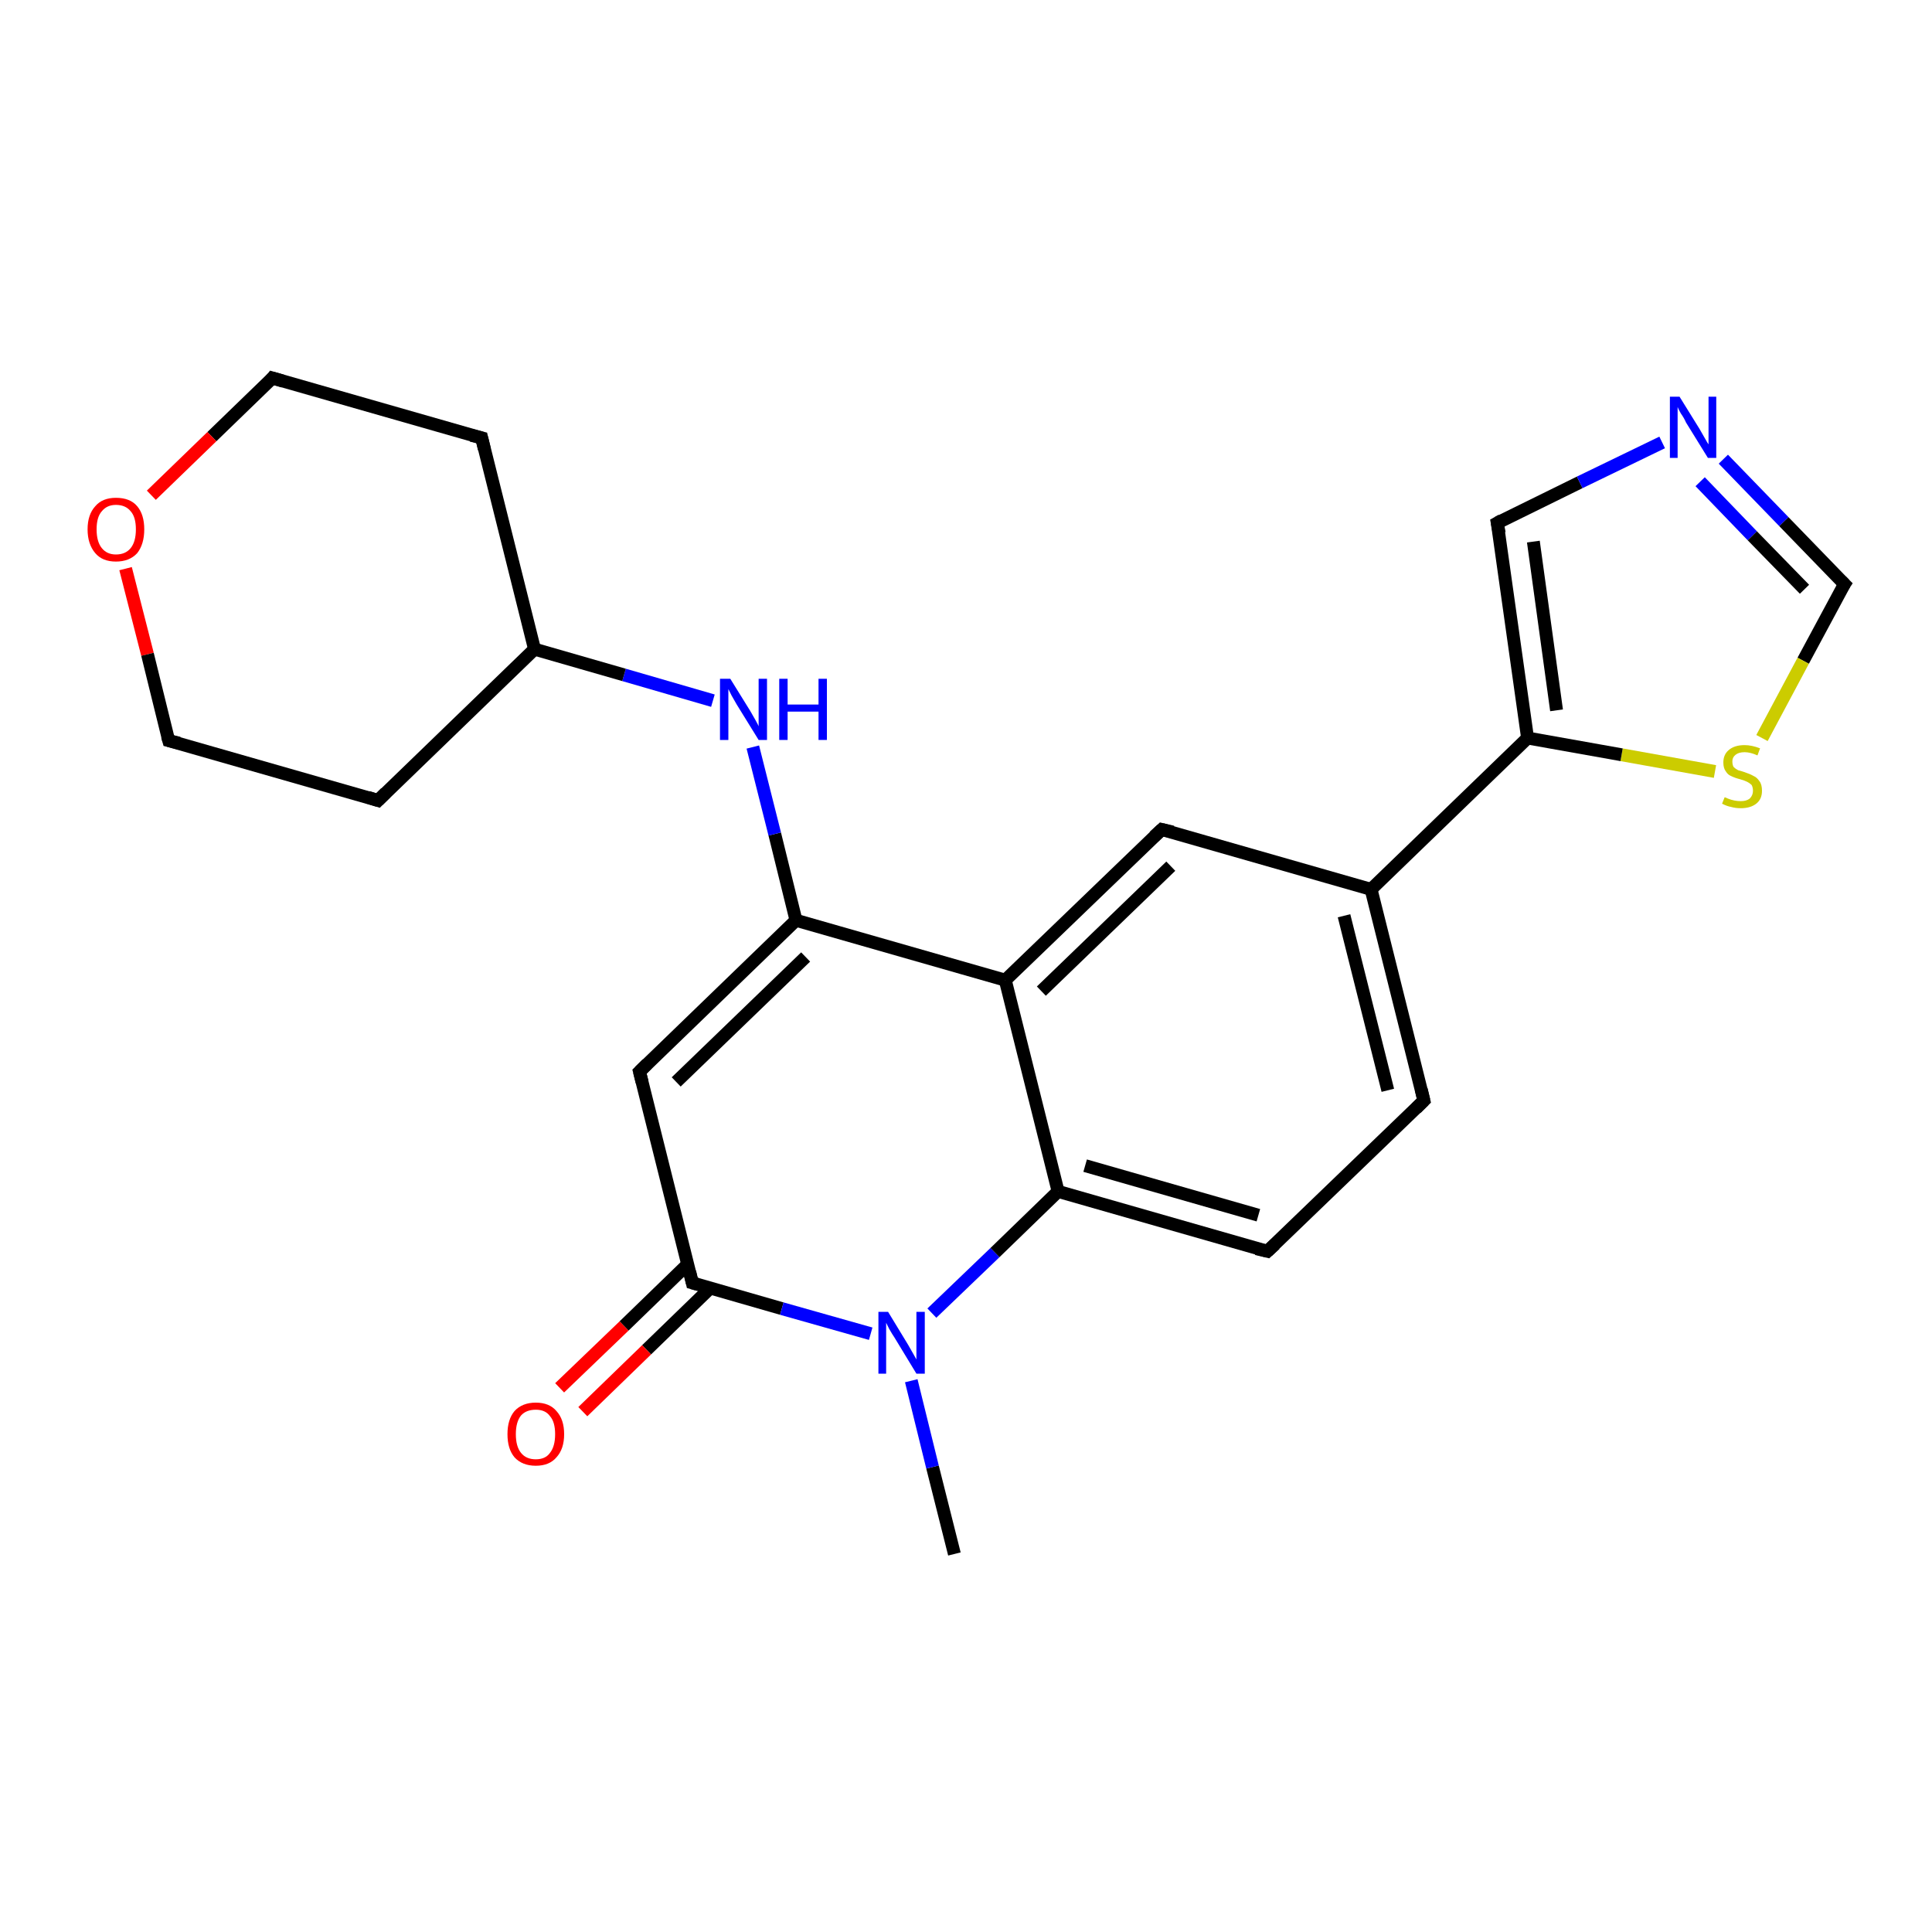 <?xml version='1.0' encoding='iso-8859-1'?>
<svg version='1.1' baseProfile='full'
              xmlns='http://www.w3.org/2000/svg'
                      xmlns:rdkit='http://www.rdkit.org/xml'
                      xmlns:xlink='http://www.w3.org/1999/xlink'
                  xml:space='preserve'
width='300px' height='300px' viewBox='0 0 300 300'>
<!-- END OF HEADER -->
<rect style='opacity:1.0;fill:#FFFFFF;stroke:none' width='300.0' height='300.0' x='0.0' y='0.0'> </rect>
<path class='bond-0 atom-0 atom-1' d='M 148.2,241.3 L 144.8,227.8' style='fill:none;fill-rule:evenodd;stroke:#000000;stroke-width:2.0px;stroke-linecap:butt;stroke-linejoin:miter;stroke-opacity:1' />
<path class='bond-0 atom-0 atom-1' d='M 144.8,227.8 L 141.5,214.4' style='fill:none;fill-rule:evenodd;stroke:#0000FF;stroke-width:2.0px;stroke-linecap:butt;stroke-linejoin:miter;stroke-opacity:1' />
<path class='bond-1 atom-1 atom-2' d='M 144.7,203.9 L 154.5,194.5' style='fill:none;fill-rule:evenodd;stroke:#0000FF;stroke-width:2.0px;stroke-linecap:butt;stroke-linejoin:miter;stroke-opacity:1' />
<path class='bond-1 atom-1 atom-2' d='M 154.5,194.5 L 164.3,185.0' style='fill:none;fill-rule:evenodd;stroke:#000000;stroke-width:2.0px;stroke-linecap:butt;stroke-linejoin:miter;stroke-opacity:1' />
<path class='bond-2 atom-2 atom-3' d='M 164.3,185.0 L 196.8,194.3' style='fill:none;fill-rule:evenodd;stroke:#000000;stroke-width:2.0px;stroke-linecap:butt;stroke-linejoin:miter;stroke-opacity:1' />
<path class='bond-2 atom-2 atom-3' d='M 168.5,181.0 L 195.4,188.7' style='fill:none;fill-rule:evenodd;stroke:#000000;stroke-width:2.0px;stroke-linecap:butt;stroke-linejoin:miter;stroke-opacity:1' />
<path class='bond-3 atom-3 atom-4' d='M 196.8,194.3 L 221.1,170.9' style='fill:none;fill-rule:evenodd;stroke:#000000;stroke-width:2.0px;stroke-linecap:butt;stroke-linejoin:miter;stroke-opacity:1' />
<path class='bond-4 atom-4 atom-5' d='M 221.1,170.9 L 212.9,138.1' style='fill:none;fill-rule:evenodd;stroke:#000000;stroke-width:2.0px;stroke-linecap:butt;stroke-linejoin:miter;stroke-opacity:1' />
<path class='bond-4 atom-4 atom-5' d='M 215.5,169.3 L 208.7,142.2' style='fill:none;fill-rule:evenodd;stroke:#000000;stroke-width:2.0px;stroke-linecap:butt;stroke-linejoin:miter;stroke-opacity:1' />
<path class='bond-5 atom-5 atom-6' d='M 212.9,138.1 L 180.4,128.8' style='fill:none;fill-rule:evenodd;stroke:#000000;stroke-width:2.0px;stroke-linecap:butt;stroke-linejoin:miter;stroke-opacity:1' />
<path class='bond-6 atom-6 atom-7' d='M 180.4,128.8 L 156.1,152.2' style='fill:none;fill-rule:evenodd;stroke:#000000;stroke-width:2.0px;stroke-linecap:butt;stroke-linejoin:miter;stroke-opacity:1' />
<path class='bond-6 atom-6 atom-7' d='M 181.8,134.5 L 161.7,153.9' style='fill:none;fill-rule:evenodd;stroke:#000000;stroke-width:2.0px;stroke-linecap:butt;stroke-linejoin:miter;stroke-opacity:1' />
<path class='bond-7 atom-7 atom-8' d='M 156.1,152.2 L 123.6,142.9' style='fill:none;fill-rule:evenodd;stroke:#000000;stroke-width:2.0px;stroke-linecap:butt;stroke-linejoin:miter;stroke-opacity:1' />
<path class='bond-8 atom-8 atom-9' d='M 123.6,142.9 L 120.3,129.5' style='fill:none;fill-rule:evenodd;stroke:#000000;stroke-width:2.0px;stroke-linecap:butt;stroke-linejoin:miter;stroke-opacity:1' />
<path class='bond-8 atom-8 atom-9' d='M 120.3,129.5 L 116.9,116.0' style='fill:none;fill-rule:evenodd;stroke:#0000FF;stroke-width:2.0px;stroke-linecap:butt;stroke-linejoin:miter;stroke-opacity:1' />
<path class='bond-9 atom-9 atom-10' d='M 110.7,108.8 L 96.9,104.8' style='fill:none;fill-rule:evenodd;stroke:#0000FF;stroke-width:2.0px;stroke-linecap:butt;stroke-linejoin:miter;stroke-opacity:1' />
<path class='bond-9 atom-9 atom-10' d='M 96.9,104.8 L 83.0,100.8' style='fill:none;fill-rule:evenodd;stroke:#000000;stroke-width:2.0px;stroke-linecap:butt;stroke-linejoin:miter;stroke-opacity:1' />
<path class='bond-10 atom-10 atom-11' d='M 83.0,100.8 L 74.8,68.0' style='fill:none;fill-rule:evenodd;stroke:#000000;stroke-width:2.0px;stroke-linecap:butt;stroke-linejoin:miter;stroke-opacity:1' />
<path class='bond-11 atom-11 atom-12' d='M 74.8,68.0 L 42.3,58.7' style='fill:none;fill-rule:evenodd;stroke:#000000;stroke-width:2.0px;stroke-linecap:butt;stroke-linejoin:miter;stroke-opacity:1' />
<path class='bond-12 atom-12 atom-13' d='M 42.3,58.7 L 32.9,67.8' style='fill:none;fill-rule:evenodd;stroke:#000000;stroke-width:2.0px;stroke-linecap:butt;stroke-linejoin:miter;stroke-opacity:1' />
<path class='bond-12 atom-12 atom-13' d='M 32.9,67.8 L 23.5,76.9' style='fill:none;fill-rule:evenodd;stroke:#FF0000;stroke-width:2.0px;stroke-linecap:butt;stroke-linejoin:miter;stroke-opacity:1' />
<path class='bond-13 atom-13 atom-14' d='M 19.5,88.3 L 22.9,101.6' style='fill:none;fill-rule:evenodd;stroke:#FF0000;stroke-width:2.0px;stroke-linecap:butt;stroke-linejoin:miter;stroke-opacity:1' />
<path class='bond-13 atom-13 atom-14' d='M 22.9,101.6 L 26.2,115.0' style='fill:none;fill-rule:evenodd;stroke:#000000;stroke-width:2.0px;stroke-linecap:butt;stroke-linejoin:miter;stroke-opacity:1' />
<path class='bond-14 atom-14 atom-15' d='M 26.2,115.0 L 58.7,124.3' style='fill:none;fill-rule:evenodd;stroke:#000000;stroke-width:2.0px;stroke-linecap:butt;stroke-linejoin:miter;stroke-opacity:1' />
<path class='bond-15 atom-8 atom-16' d='M 123.6,142.9 L 99.3,166.4' style='fill:none;fill-rule:evenodd;stroke:#000000;stroke-width:2.0px;stroke-linecap:butt;stroke-linejoin:miter;stroke-opacity:1' />
<path class='bond-15 atom-8 atom-16' d='M 125.1,148.6 L 105.0,168.0' style='fill:none;fill-rule:evenodd;stroke:#000000;stroke-width:2.0px;stroke-linecap:butt;stroke-linejoin:miter;stroke-opacity:1' />
<path class='bond-16 atom-16 atom-17' d='M 99.3,166.4 L 107.5,199.2' style='fill:none;fill-rule:evenodd;stroke:#000000;stroke-width:2.0px;stroke-linecap:butt;stroke-linejoin:miter;stroke-opacity:1' />
<path class='bond-17 atom-17 atom-18' d='M 106.8,196.3 L 96.9,205.9' style='fill:none;fill-rule:evenodd;stroke:#000000;stroke-width:2.0px;stroke-linecap:butt;stroke-linejoin:miter;stroke-opacity:1' />
<path class='bond-17 atom-17 atom-18' d='M 96.9,205.9 L 86.9,215.5' style='fill:none;fill-rule:evenodd;stroke:#FF0000;stroke-width:2.0px;stroke-linecap:butt;stroke-linejoin:miter;stroke-opacity:1' />
<path class='bond-17 atom-17 atom-18' d='M 110.3,200.0 L 100.4,209.6' style='fill:none;fill-rule:evenodd;stroke:#000000;stroke-width:2.0px;stroke-linecap:butt;stroke-linejoin:miter;stroke-opacity:1' />
<path class='bond-17 atom-17 atom-18' d='M 100.4,209.6 L 90.5,219.2' style='fill:none;fill-rule:evenodd;stroke:#FF0000;stroke-width:2.0px;stroke-linecap:butt;stroke-linejoin:miter;stroke-opacity:1' />
<path class='bond-18 atom-5 atom-19' d='M 212.9,138.1 L 237.2,114.6' style='fill:none;fill-rule:evenodd;stroke:#000000;stroke-width:2.0px;stroke-linecap:butt;stroke-linejoin:miter;stroke-opacity:1' />
<path class='bond-19 atom-19 atom-20' d='M 237.2,114.6 L 232.5,81.2' style='fill:none;fill-rule:evenodd;stroke:#000000;stroke-width:2.0px;stroke-linecap:butt;stroke-linejoin:miter;stroke-opacity:1' />
<path class='bond-19 atom-19 atom-20' d='M 241.7,110.3 L 238.1,84.1' style='fill:none;fill-rule:evenodd;stroke:#000000;stroke-width:2.0px;stroke-linecap:butt;stroke-linejoin:miter;stroke-opacity:1' />
<path class='bond-20 atom-20 atom-21' d='M 232.5,81.2 L 245.3,74.9' style='fill:none;fill-rule:evenodd;stroke:#000000;stroke-width:2.0px;stroke-linecap:butt;stroke-linejoin:miter;stroke-opacity:1' />
<path class='bond-20 atom-20 atom-21' d='M 245.3,74.9 L 258.1,68.7' style='fill:none;fill-rule:evenodd;stroke:#0000FF;stroke-width:2.0px;stroke-linecap:butt;stroke-linejoin:miter;stroke-opacity:1' />
<path class='bond-21 atom-21 atom-22' d='M 267.6,71.3 L 277.0,81.0' style='fill:none;fill-rule:evenodd;stroke:#0000FF;stroke-width:2.0px;stroke-linecap:butt;stroke-linejoin:miter;stroke-opacity:1' />
<path class='bond-21 atom-21 atom-22' d='M 277.0,81.0 L 286.4,90.7' style='fill:none;fill-rule:evenodd;stroke:#000000;stroke-width:2.0px;stroke-linecap:butt;stroke-linejoin:miter;stroke-opacity:1' />
<path class='bond-21 atom-21 atom-22' d='M 264.0,74.8 L 272.1,83.2' style='fill:none;fill-rule:evenodd;stroke:#0000FF;stroke-width:2.0px;stroke-linecap:butt;stroke-linejoin:miter;stroke-opacity:1' />
<path class='bond-21 atom-21 atom-22' d='M 272.1,83.2 L 280.2,91.5' style='fill:none;fill-rule:evenodd;stroke:#000000;stroke-width:2.0px;stroke-linecap:butt;stroke-linejoin:miter;stroke-opacity:1' />
<path class='bond-22 atom-22 atom-23' d='M 286.4,90.7 L 280.0,102.6' style='fill:none;fill-rule:evenodd;stroke:#000000;stroke-width:2.0px;stroke-linecap:butt;stroke-linejoin:miter;stroke-opacity:1' />
<path class='bond-22 atom-22 atom-23' d='M 280.0,102.6 L 273.6,114.6' style='fill:none;fill-rule:evenodd;stroke:#CCCC00;stroke-width:2.0px;stroke-linecap:butt;stroke-linejoin:miter;stroke-opacity:1' />
<path class='bond-23 atom-17 atom-1' d='M 107.5,199.2 L 121.4,203.2' style='fill:none;fill-rule:evenodd;stroke:#000000;stroke-width:2.0px;stroke-linecap:butt;stroke-linejoin:miter;stroke-opacity:1' />
<path class='bond-23 atom-17 atom-1' d='M 121.4,203.2 L 135.2,207.1' style='fill:none;fill-rule:evenodd;stroke:#0000FF;stroke-width:2.0px;stroke-linecap:butt;stroke-linejoin:miter;stroke-opacity:1' />
<path class='bond-24 atom-23 atom-19' d='M 266.3,119.8 L 251.8,117.2' style='fill:none;fill-rule:evenodd;stroke:#CCCC00;stroke-width:2.0px;stroke-linecap:butt;stroke-linejoin:miter;stroke-opacity:1' />
<path class='bond-24 atom-23 atom-19' d='M 251.8,117.2 L 237.2,114.6' style='fill:none;fill-rule:evenodd;stroke:#000000;stroke-width:2.0px;stroke-linecap:butt;stroke-linejoin:miter;stroke-opacity:1' />
<path class='bond-25 atom-7 atom-2' d='M 156.1,152.2 L 164.3,185.0' style='fill:none;fill-rule:evenodd;stroke:#000000;stroke-width:2.0px;stroke-linecap:butt;stroke-linejoin:miter;stroke-opacity:1' />
<path class='bond-26 atom-15 atom-10' d='M 58.7,124.3 L 83.0,100.8' style='fill:none;fill-rule:evenodd;stroke:#000000;stroke-width:2.0px;stroke-linecap:butt;stroke-linejoin:miter;stroke-opacity:1' />
<path d='M 195.1,193.9 L 196.8,194.3 L 198.0,193.2' style='fill:none;stroke:#000000;stroke-width:2.0px;stroke-linecap:butt;stroke-linejoin:miter;stroke-opacity:1;' />
<path d='M 219.9,172.1 L 221.1,170.9 L 220.7,169.2' style='fill:none;stroke:#000000;stroke-width:2.0px;stroke-linecap:butt;stroke-linejoin:miter;stroke-opacity:1;' />
<path d='M 182.1,129.2 L 180.4,128.8 L 179.2,129.9' style='fill:none;stroke:#000000;stroke-width:2.0px;stroke-linecap:butt;stroke-linejoin:miter;stroke-opacity:1;' />
<path d='M 75.2,69.7 L 74.8,68.0 L 73.2,67.6' style='fill:none;stroke:#000000;stroke-width:2.0px;stroke-linecap:butt;stroke-linejoin:miter;stroke-opacity:1;' />
<path d='M 44.0,59.2 L 42.3,58.7 L 41.9,59.2' style='fill:none;stroke:#000000;stroke-width:2.0px;stroke-linecap:butt;stroke-linejoin:miter;stroke-opacity:1;' />
<path d='M 26.0,114.3 L 26.2,115.0 L 27.8,115.4' style='fill:none;stroke:#000000;stroke-width:2.0px;stroke-linecap:butt;stroke-linejoin:miter;stroke-opacity:1;' />
<path d='M 57.1,123.8 L 58.7,124.3 L 59.9,123.1' style='fill:none;stroke:#000000;stroke-width:2.0px;stroke-linecap:butt;stroke-linejoin:miter;stroke-opacity:1;' />
<path d='M 100.5,165.2 L 99.3,166.4 L 99.7,168.0' style='fill:none;stroke:#000000;stroke-width:2.0px;stroke-linecap:butt;stroke-linejoin:miter;stroke-opacity:1;' />
<path d='M 107.1,197.5 L 107.5,199.2 L 108.2,199.4' style='fill:none;stroke:#000000;stroke-width:2.0px;stroke-linecap:butt;stroke-linejoin:miter;stroke-opacity:1;' />
<path d='M 232.8,82.8 L 232.5,81.2 L 233.2,80.8' style='fill:none;stroke:#000000;stroke-width:2.0px;stroke-linecap:butt;stroke-linejoin:miter;stroke-opacity:1;' />
<path d='M 285.9,90.2 L 286.4,90.7 L 286.0,91.3' style='fill:none;stroke:#000000;stroke-width:2.0px;stroke-linecap:butt;stroke-linejoin:miter;stroke-opacity:1;' />
<path class='atom-1' d='M 137.9 203.7
L 141.0 208.8
Q 141.3 209.3, 141.8 210.2
Q 142.3 211.1, 142.3 211.1
L 142.3 203.7
L 143.6 203.7
L 143.6 213.3
L 142.3 213.3
L 138.9 207.7
Q 138.5 207.1, 138.1 206.4
Q 137.7 205.6, 137.6 205.4
L 137.6 213.3
L 136.4 213.3
L 136.4 203.7
L 137.9 203.7
' fill='#0000FF'/>
<path class='atom-9' d='M 113.4 105.4
L 116.5 110.4
Q 116.8 110.9, 117.3 111.8
Q 117.8 112.7, 117.8 112.8
L 117.8 105.4
L 119.1 105.4
L 119.1 114.9
L 117.8 114.9
L 114.4 109.4
Q 114.0 108.7, 113.6 108.0
Q 113.2 107.2, 113.1 107.0
L 113.1 114.9
L 111.8 114.9
L 111.8 105.4
L 113.4 105.4
' fill='#0000FF'/>
<path class='atom-9' d='M 121.0 105.4
L 122.3 105.4
L 122.3 109.4
L 127.1 109.4
L 127.1 105.4
L 128.4 105.4
L 128.4 114.9
L 127.1 114.9
L 127.1 110.5
L 122.3 110.5
L 122.3 114.9
L 121.0 114.9
L 121.0 105.4
' fill='#0000FF'/>
<path class='atom-13' d='M 13.6 82.2
Q 13.6 79.9, 14.8 78.6
Q 15.9 77.3, 18.0 77.3
Q 20.2 77.3, 21.3 78.6
Q 22.4 79.9, 22.4 82.2
Q 22.4 84.5, 21.3 85.9
Q 20.1 87.2, 18.0 87.2
Q 15.9 87.2, 14.8 85.9
Q 13.6 84.5, 13.6 82.2
M 18.0 86.1
Q 19.5 86.1, 20.3 85.1
Q 21.1 84.1, 21.1 82.2
Q 21.1 80.3, 20.3 79.4
Q 19.5 78.4, 18.0 78.4
Q 16.6 78.4, 15.8 79.4
Q 15.0 80.3, 15.0 82.2
Q 15.0 84.1, 15.8 85.1
Q 16.6 86.1, 18.0 86.1
' fill='#FF0000'/>
<path class='atom-18' d='M 78.8 222.7
Q 78.8 220.4, 79.9 219.1
Q 81.1 217.8, 83.2 217.8
Q 85.3 217.8, 86.4 219.1
Q 87.6 220.4, 87.6 222.7
Q 87.6 225.0, 86.4 226.3
Q 85.3 227.6, 83.2 227.6
Q 81.1 227.6, 79.9 226.3
Q 78.8 225.0, 78.8 222.7
M 83.2 226.6
Q 84.7 226.6, 85.4 225.6
Q 86.2 224.6, 86.2 222.7
Q 86.2 220.8, 85.4 219.9
Q 84.7 218.9, 83.2 218.9
Q 81.7 218.9, 80.9 219.8
Q 80.1 220.8, 80.1 222.7
Q 80.1 224.6, 80.9 225.6
Q 81.7 226.6, 83.2 226.6
' fill='#FF0000'/>
<path class='atom-21' d='M 260.8 61.6
L 263.9 66.6
Q 264.2 67.1, 264.7 68.0
Q 265.2 68.9, 265.3 69.0
L 265.3 61.6
L 266.5 61.6
L 266.5 71.1
L 265.2 71.1
L 261.8 65.6
Q 261.5 64.9, 261.0 64.2
Q 260.6 63.5, 260.5 63.2
L 260.5 71.1
L 259.3 71.1
L 259.3 61.6
L 260.8 61.6
' fill='#0000FF'/>
<path class='atom-23' d='M 267.8 123.8
Q 267.9 123.8, 268.3 124.0
Q 268.8 124.2, 269.3 124.3
Q 269.8 124.4, 270.3 124.4
Q 271.2 124.4, 271.7 124.0
Q 272.2 123.5, 272.2 122.8
Q 272.2 122.3, 272.0 121.9
Q 271.7 121.6, 271.3 121.4
Q 270.9 121.2, 270.2 121.0
Q 269.4 120.8, 268.8 120.5
Q 268.3 120.3, 268.0 119.8
Q 267.6 119.3, 267.6 118.4
Q 267.6 117.2, 268.4 116.5
Q 269.3 115.7, 270.9 115.7
Q 272.0 115.7, 273.3 116.2
L 272.9 117.3
Q 271.8 116.8, 270.9 116.8
Q 270.0 116.8, 269.5 117.2
Q 269.0 117.6, 269.0 118.2
Q 269.0 118.8, 269.2 119.1
Q 269.5 119.4, 269.9 119.6
Q 270.3 119.7, 270.9 119.9
Q 271.8 120.2, 272.3 120.5
Q 272.8 120.7, 273.2 121.3
Q 273.6 121.8, 273.6 122.8
Q 273.6 124.1, 272.7 124.8
Q 271.8 125.5, 270.3 125.5
Q 269.5 125.5, 268.8 125.3
Q 268.2 125.2, 267.4 124.8
L 267.8 123.8
' fill='#CCCC00'/>
</svg>
